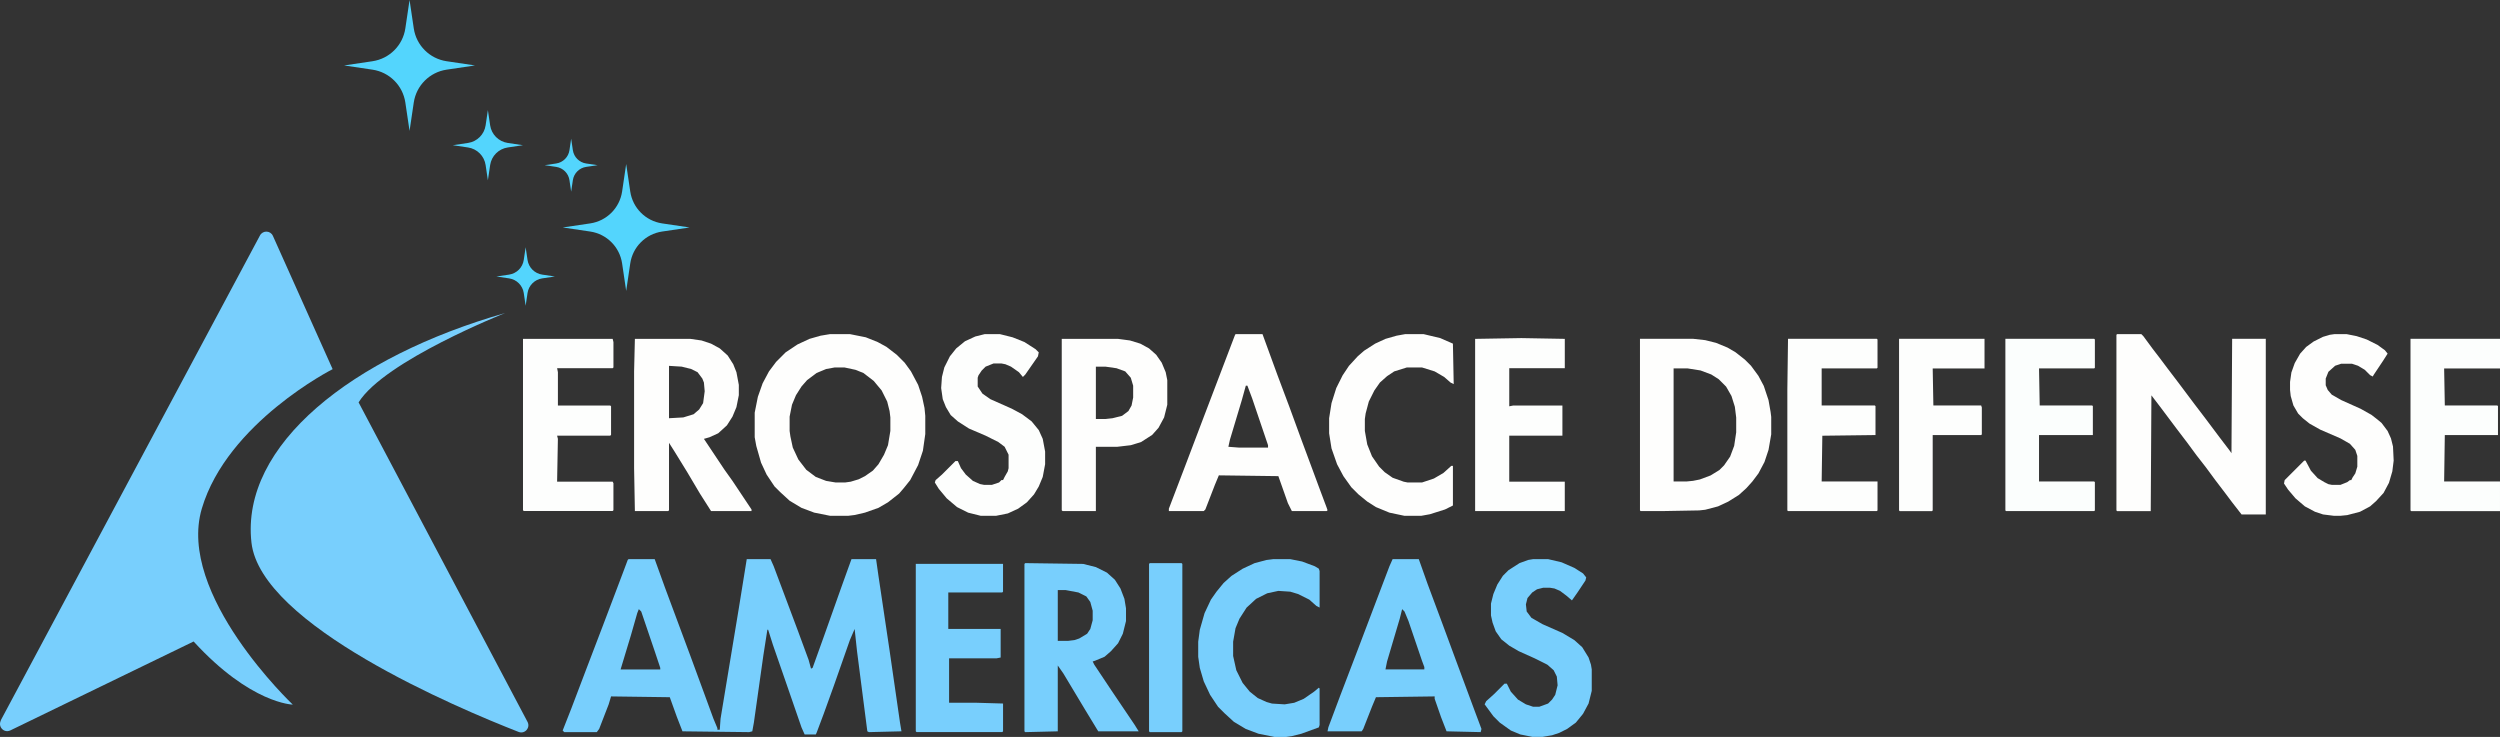 <?xml version="1.0" encoding="UTF-8"?> <svg xmlns="http://www.w3.org/2000/svg" id="uuid-db27c9bb-14a4-4e0b-bd28-152f89de657c" viewBox="0 0 1969.28 580.47"><rect x="0" y="0" width="1969.28" height="580.47" fill="#333333" stroke="none"/><path d="m708.85,568.57l-8.13-56.25-8.75-58.75-1.87-13.12h-19.38l-2.5,6.87-5.62,15.63-13.75,38.75-8.75,24.37-1.25.63-1.88-6.88-8.75-23.75-18.75-50-2.5-5.62h-18.75l-6.25,38.75-14.37,86.87-.63,8.75h-1.87v-1.25l-3.13-7.5-6.87-18.75-11.25-30.62-20-53.75-8.13-22.5h-20.62l-.63.62-3.75,10-8.75,23.13-6.87,18.12-13.13,34.38-11.87,31.25-6.88,17.5,1.25,1.25h25.63l1.87-2.5,7.5-19.38,1.88-6.25,46.25.63,5.62,15.62,4.38,11.25,52.5.63,2.5-.63,1.25-6.87,7.5-53.13,3.12-20h.63l3.75,11.88,10.62,30.62,11.88,34.38,2.5,5.62h8.75l.62-1.25,5.63-15,8.12-22.5,12.5-35.62,3.75-8.75,1.88,17.5,8.12,63.12,1.25.63,25.63-.63-1.25-7.5Zm-188.75-41.25h-31.25l8.12-26.87,5-17.5,1.25-3.13,1.88,1.88,10.62,31.25,4.38,13.12v1.25Z" style="fill:#78cffd;"></path><path d="m1394.66,324.15l-1.59-9.01-3.71-11.14-4.24-7.95-5.84-7.96-4.77-4.77-7.42-5.84-6.36-3.71-9.02-3.71-8.48-2.12-9.54-1.06h-41.87v135.18l.53.53h16.96l29.16-.53,4.77-.53,10.08-2.65,7.95-3.71,8.48-5.3,5.84-5.3,4.77-5.3,4.78-6.36,4.77-9.01,3.18-9.54,2.12-12.2v-13.78l-.53-4.24h-.02Zm-27.04,16.44l-1.59,10.6-3.18,8.48-4.78,6.89-3.71,3.71-6.9,4.24-8.48,3.18-5.3,1.06-5.3.53h-10.07v-89.06h11.13l10.08,1.59,8.48,3.18,5.83,3.71,5.84,5.84,4.24,7.42,2.65,8.48,1.06,8.48v11.66h0Z" style="fill:#fefefd;"></path><path d="m728.23,321.31l-1.88-8.75-3.12-9.37-5.63-10.63-5-6.87-6.25-6.25-8.12-6.25-6.88-3.75-9.37-3.75-12.5-2.5h-15.63l-7.5,1.25-8.75,2.5-9.37,4.37-9.38,6.25-7.5,7.5-5.62,7.5-5,9.38-3.75,10.62-2.5,12.5v19.38l1.25,6.87,3.75,13.13,4.37,9.37,6.25,9.38,4.38,4.37,7.5,6.88,9.37,5.62,10,3.75,12.5,2.5h14.38l5-.62,8.12-1.88,10.63-3.75,7.5-4.37,8.75-6.88,3.75-4.37,5-6.25,6.25-11.88,3.75-11.25,1.87-13.12v-14.38l-.62-6.25Zm-26.88,18.13l-1.87,11.25-3.13,7.5-4.37,7.5-4.38,5-6.25,4.37-5,2.5-6.25,1.88-4.37.62h-7.5l-7.5-1.25-8.13-3.12-7.5-5.63-6.25-8.12-4.37-9.38-1.88-8.75-.62-4.37v-11.25l1.87-9.38,3.13-7.5,4.37-6.87,4.38-5,7.5-5.63,7.5-3.12,6.87-1.25h7.5l8.75,1.87,6.25,2.5,8.13,6.25,6.25,7.5,4.37,8.75,1.88,7.5.62,5v10.63Z" style="fill:#fefefd;"></path><path d="m1667.66,263.19h19.08l1.59,1.59,7.42,10.07,5.3,6.89,6.36,8.48,8.48,11.13,12.72,16.96,8.48,11.13,11.13,14.84,8.48,11.13,1.06,1.59.53-90.12h26.5v138.35h-19.08l-7.42-9.54-4.77-6.36-8.48-11.13-7.42-10.07-7.42-9.54-7.42-10.07-8.48-11.13-12.72-16.96-6.89-9.01-.53,91.18h-26.5l-.53-.53v-138.35l.53-.53h0Z" style="fill:#fefefd;"></path><path d="m1408.44,266.9h69.97l.53.53v22.26l-.53.53h-43.47v29.16h41.88l.53.53v22.79l-41.88.53-.53,36.05h44v22.79l-.53.53h-69.97l-.53-.53v-95.42l.53-39.76h0Z" style="fill:#fdfefd;"></path><path d="m1898.78,266.9h70.5v23.32h-44l.53,29.16h41.35l.53.53v22.79h-41.88l-.53,36.58h44v23.32h-69.97l-.53-.53v-135.17Z" style="fill:#fcfefd;"></path><path d="m1579.66,266.9h69.97l.53.53v22.26l-.53.53h-43.47l.53,29.16h41.35l.53.53v22.79h-42.41v36.58h43.47l.53.53v22.26l-.53.53h-69.44l-.53-.53v-135.17h0Z" style="fill:#fbfefd;"></path><path d="m576.98,378.81l-6.25-8.75-16.25-24.37,4.37-1.25,6.88-3.13,6.87-6.25,4.38-6.87,3.12-7.5,1.88-9.38v-8.12l-1.88-10-2.5-6.25-4.37-6.88-6.25-5.62-6.88-3.75-7.5-2.5-8.75-1.25h-43.75l-.62,25.62v76.25l.62,33.75h26.25l.63-.62v-53.13l4.37,6.88,10,16.25,10,16.87,8.75,13.75h31.88v-1.25l-15-22.5Zm-26.25-56.25l-4.38,3.75-8.12,2.5-11.25.63v-41.25l10,.62,7.5,1.88,5,2.5,3.75,5,1.25,3.12.62,6.88-1.25,9.37-3.12,5Z" style="fill:#fefefd;"></path><path d="m1838.88,263.19h9.54l7.95,1.59,7.95,2.65,8.48,4.24,5.83,4.24,2.12,2.65-3.71,5.83-7.42,11.13-.53,1.06-2.12-1.06-4.24-4.24-5.3-3.18-4.77-1.59h-8.48l-4.77,1.59-5.3,4.77-2.12,5.3v5.3l1.59,3.71,3.18,3.71,7.42,4.24,15.37,6.89,8.48,4.77,4.77,3.71,3.18,2.65,4.77,6.36,2.65,5.83,1.59,6.36.53,11.13-1.06,8.48-2.65,9.01-4.24,7.95-5.83,6.36-4.77,4.24-7.95,4.24-10.07,2.65-5.3.53h-5.3l-8.48-1.06-6.36-2.12-7.95-4.24-7.42-6.36-5.83-6.89-3.18-4.77.53-2.65,15.37-15.37h1.06l4.24,7.95,5.3,5.83,5.3,3.18,3.18,1.59,2.65.53h6.89l5.3-2.12,2.12-1.59h1.06l1.06-2.12,2.12-3.18,1.59-5.3v-8.48l-1.59-4.77-4.24-4.77-7.42-4.24-15.9-6.89-8.48-4.77-5.3-4.24-3.71-3.71-3.71-6.36-2.12-7.42-.53-4.77v-6.36l1.06-7.42,2.65-7.42,4.24-7.42,4.77-5.3,5.83-4.24,7.42-3.71,5.3-1.59,3.71-.53h0Z" style="fill:#fefefd;"></path><path d="m893.85,571.07l-18.13-26.87-13.75-20.63-1.25-2.5,1.88-.62,7.5-3.13,5-4.37,5.62-6.25,3.75-7.5,2.5-10v-10l-1.25-7.5-3.12-8.13-4.38-6.87-6.25-5.63-8.75-4.37-10-2.5-45.62-.63-.63.63v131.87l.63.63,25.62-.63v-51.87l4.38,6.25,16.87,28.12,10.63,17.5h31.87l-3.12-5Zm-37.5-71.87l-6.25,3.75-3.75,1.25-5,.62h-8.13v-40h6.25l10,1.88,6.25,3.12,3.13,4.38,1.87,6.87v7.5l-1.87,6.88-2.5,3.75Z" style="fill:#78cffd;"></path><path d="m1045.1,400.06l-5.62-15-6.25-16.87-8.13-21.88-9.37-25.62-9.38-25-11.87-32.5h-21.25l-.63,1.25-25,65.62-13.75,36.25-13.12,34.38v1.87h27.5l1.25-1.25,7.5-19.37,3.12-7.5,46.88.62,7.5,21.25,3.12,6.25h27.5l.63-.62-.63-1.88Zm-46.25-47.5h-23.12l-8.13-.62,1.25-5.63,9.38-31.25,3.12-11.25h1.25l3.75,10,12.5,36.88v1.87Z" style="fill:#fefefd;"></path><path d="m1161.35,559.2l-14.38-38.75-10.62-28.75-11.88-31.88-6.87-19.37h-20.63l-2.5,5.62-11.87,31.25-13.75,36.25-13.13,34.38-9.37,25-.63,3.12h26.88l1.25-1.87,6.87-17.5,3.13-7.5,46.25-.63v1.88l5,14.37,4.37,11.25,26.88.63.62-2.5-5.62-15Zm-39.38-31.88h-30.62l1.25-6.25,10-33.75,1.87-7.5,1.88,1.88,3.12,7.5,10.63,31.25,1.87,5v1.87Z" style="fill:#78cffd;"></path><path d="m918.23,293.19l-3.13-7.5-4.37-6.25-5.63-5-6.87-3.75-8.13-2.5-9.37-1.25h-44.38v135l.63.62h26.25v-50.62h16.87l10.63-1.25,8.12-2.5,8.75-5.63,5-5.62,4.38-8.13,2.5-10v-19.37l-1.25-6.25Zm-25.63,20l-1.25,6.25-2.5,4.37-5,3.75-7.5,1.88-5.62.62h-7.5v-41.25h7.5l8.75,1.25,6.87,2.5,4.38,5,1.87,6.25v9.38Z" style="fill:#fefefd;"></path><path d="m1495.91,266.9h67.32v23.32h-40.82l.53,29.16h37.64l.53,1.59v21.2l-.53.53h-38.17v59.37l-.53.53h-25.44l-.53-.53v-135.17Z" style="fill:#fdfefd;"></path><path d="m1198.23,266.31l34.38.62v23.12h-43.75v30l3.12-.62h38.75v23.75h-41.88v36.25h43.75v23.12h-70.62v-135.62l36.25-.62Z" style="fill:#fdfefd;"></path><path d="m411.98,266.94h70.62l.62,2.5v20l-.62.62h-43.75l.62,3.12v26.25h41.25l.62.62v22.5l-.62.62h-41.88l.62,2.5-.62,33.75h43.75l.62,1.25v21.25l-.62.62h-70l-.62-.62v-135,.02Z" style="fill:#fdfefd;"></path><path d="m775.73,263.19h11.88l10,2.5,9.38,3.75,8.75,5.62,2.5,2.5-.62,3.12-10,14.38-1.88,1.88-3.12-3.75-6.25-4.38-4.38-1.88-3.12-.62h-6.25l-6.25,2.5-3.12,3.12-2.5,3.75-.62,1.88v6.88l3.75,5.62,6.25,4.38,16.88,7.5,8.12,4.38,7.5,5.62,5.62,6.88,3.12,6.88,1.88,10v10l-1.88,10-3.12,7.5-3.75,6.25-5.62,6.25-6.88,5-8.12,3.75-9.38,1.88h-11.88l-10-2.5-8.75-4.38-8.12-6.88-6.25-7.5-3.12-5,.62-1.88,5-4.38,10.62-10.62h1.88l2.5,5.62,3.75,5,5.62,5,5.62,2.5,3.12.62h6.25l5.62-1.88,1.88-1.88h1.25l1.25-2.5,2.5-4.38.62-2.5v-10.62l-3.12-6.25-5-3.75-10-5-13.12-5.62-8.75-5.62-5.62-5-3.75-6.25-2.5-6.25-1.25-8.75.62-8.75,1.88-7.5,4.38-8.75,5-6.25,6.88-5.62,8.12-3.75,7.5-1.88h-.02Z" style="fill:#fdfefd;"></path><path d="m1106.98,263.19h14.38l13.12,3.12,10,4.38.62,31.88-2.5-1.25-5-4.38-7.5-4.38-10-3.12h-11.88l-10,3.12-5.62,3.75-5.62,5-4.38,6.25-4.38,8.75-2.5,9.38-.62,4.38v9.38l1.88,10.62,3.75,9.38,5.62,8.12,4.38,4.38,6.25,4.38,8.75,3.12,3.12.62h11.25l9.38-3.12,7.5-4.38,6.25-5.62h1.25v31.25l-6.25,3.12-11.88,3.75-6.88,1.25h-13.12l-11.88-2.5-10.62-4.38-6.88-4.38-6.88-5.62-5.62-5.62-6.25-8.75-5-9.38-4.38-12.5-1.88-11.88v-11.88l1.88-11.88,3.75-11.88,5-10,5-7.5,6.88-7.5,5-4.38,8.75-5.62,8.12-3.75,8.75-2.5,6.88-1.25v.02Z" style="fill:#fefefd;"></path><path d="m1207.6,440.44h11.88l10.62,2.5,10,4.38,6.88,4.38,2.5,3.12-.62,2.5-6.25,9.38-4.38,6.25-4.38-3.75-5-3.75-4.38-1.88-3.75-.62h-5l-5,1.25-3.75,2.5-3.75,4.38-1.25,5,.62,5.62,3.75,5,8.75,5,15.62,6.88,9.38,5.62,6.25,5.62,5,8.12,1.88,5.62.62,3.75v16.88l-2.5,10-4.38,8.12-5.62,6.88-6.88,5-6.25,3.12-5.62,1.88-7.5,1.25h-8.12l-9.38-1.88-7.5-3.12-8.75-6.25-5-5-6.88-9.38,1.25-2.5,6.25-5.62,8.12-8.12h1.88l3.12,6.25,5.62,6.25,6.25,3.75,5.62,1.88h5l6.88-2.5,3.12-3.12,2.5-3.75,1.88-7.5-.62-6.88-2.5-5-5-4.38-10-5-12.5-5.62-7.5-4.38-6.25-5-4.38-6.25-2.5-6.88-1.25-5.62v-9.38l1.88-7.5,3.12-7.5,4.38-6.88,4.38-4.38,8.75-5.62,6.88-2.5,3.75-.62h.01Z" style="fill:#78cffd;"></path><path d="m721.35,444.19h68.75v21.88l-.62.62h-42.5v28.75h41.25v22.5l-3.12.62h-37.5v35h21.25l21.25.62v21.88l-.62.62h-67.5l-.62-.62v-131.88h-.02Z" style="fill:#78cffd;"></path><path d="m1002.6,440.44h13.75l9.38,1.88,10,3.75,3.12,1.88.62,1.88v28.75l-2.5-1.25-5.62-5-8.75-4.38-6.25-1.88-9.38-.62-8.75,1.88-8.75,4.38-7.5,6.88-5.62,8.75-3.12,7.5-1.88,10.62v11.25l2.5,11.25,5,10,5.62,6.88,6.25,5,6.88,3.12,4.38,1.25,10,.62,7.5-1.25,7.5-3.12,8.12-5.62,3.75-3.12.62.62v28.75l-.62,1.88-13.75,5-7.5,1.88-4.38.62h-9.38l-12.5-2.5-10-3.75-9.38-5.62-7.5-6.88-5-5-6.25-9.38-5-10.62-3.12-10.62-1.25-8.75v-11.88l1.25-9.38,3.75-13.12,5-10.62,4.38-6.25,5.62-6.88,6.25-5.62,8.75-5.62,9.38-4.38,9.38-2.5,5-.62v-.04Z" style="fill:#78cffd;"></path><path d="m905.73,443.57h25l.62.62v131.88l-.62.62h-25l-.62-.62v-131.88l.62-.62Z" style="fill:#78cffd;"></path><path d="m414.06,194.76l1.48,9.99c.89,5.98,5.58,10.68,11.57,11.57l9.99,1.48-9.99,1.48c-5.98.89-10.68,5.58-11.57,11.57l-1.48,9.99-1.48-9.99c-.89-5.98-5.58-10.68-11.57-11.57l-9.99-1.48,9.99-1.48c5.98-.89,10.68-5.58,11.57-11.57l1.48-9.99h0Z" style="fill:#53d5fd;"></path><path d="m493.25,129.21l3.21,21.67c1.93,12.97,12.12,23.16,25.09,25.09l21.67,3.21-21.67,3.21c-12.97,1.93-23.16,12.12-25.09,25.09l-3.21,21.67-3.21-21.67c-1.93-12.97-12.12-23.16-25.09-25.09l-21.67-3.21,21.67-3.21c12.97-1.93,23.16-12.12,25.09-25.09l3.21-21.67h0Z" style="fill:#53d5fd;"></path><path d="m449.91,109.27l1.34,9.04c.8,5.42,5.05,9.66,10.47,10.47l9.04,1.34-9.04,1.34c-5.42.8-9.66,5.05-10.47,10.47l-1.34,9.04-1.34-9.04c-.8-5.42-5.05-9.66-10.47-10.47l-9.04-1.34,9.04-1.34c5.42-.8,9.66-5.05,10.47-10.47l1.34-9.04Z" style="fill:#53d5fd;"></path><path d="m384.31,86.73l1.78,11.99c1.06,7.18,6.7,12.82,13.88,13.88l11.99,1.78-11.99,1.78c-7.18,1.06-12.82,6.7-13.88,13.88l-1.78,11.99-1.78-11.99c-1.06-7.18-6.7-12.82-13.88-13.88l-11.99-1.78,11.99-1.78c7.18-1.06,12.82-6.7,13.88-13.88,0,0,1.78-11.99,1.78-11.99Z" style="fill:#53d5fd;"></path><path d="m322.61,0l3.32,22.35c1.99,13.39,12.49,23.9,25.88,25.88l22.35,3.32-22.35,3.32c-13.39,1.99-23.9,12.49-25.88,25.88l-3.32,22.35-3.32-22.35c-1.99-13.39-12.49-23.9-25.88-25.88l-22.35-3.32,22.35-3.32c13.39-1.99,23.9-12.49,25.88-25.88C319.3,22.35,322.61,0,322.61,0Z" style="fill:#53d5fd;"></path><path d="m.58,567.47L204.79,185.46c2.24-4.16,8.27-3.98,10.19.37l47.04,104.96s-82.96,42.07-103.04,109.81c-20.07,67.68,71.65,154.43,71.65,154.43,0,0-33.12-.56-78.12-49.72L7.97,575.43c-4.97,2.18-9.82-3.11-7.27-7.89l-.12-.06h0Z" style="fill:#78cffd;"></path><path d="m415.52,568.59c2.49,4.66-2.11,9.88-7.02,7.95-48.04-18.77-203.03-84.14-210.42-149.09-8.7-76.94,79.36-146.48,199.92-180.9,0,0-95.27,37.72-115.53,70.41l133.05,251.63h0Z" style="fill:#78cffd;"></path></svg> 